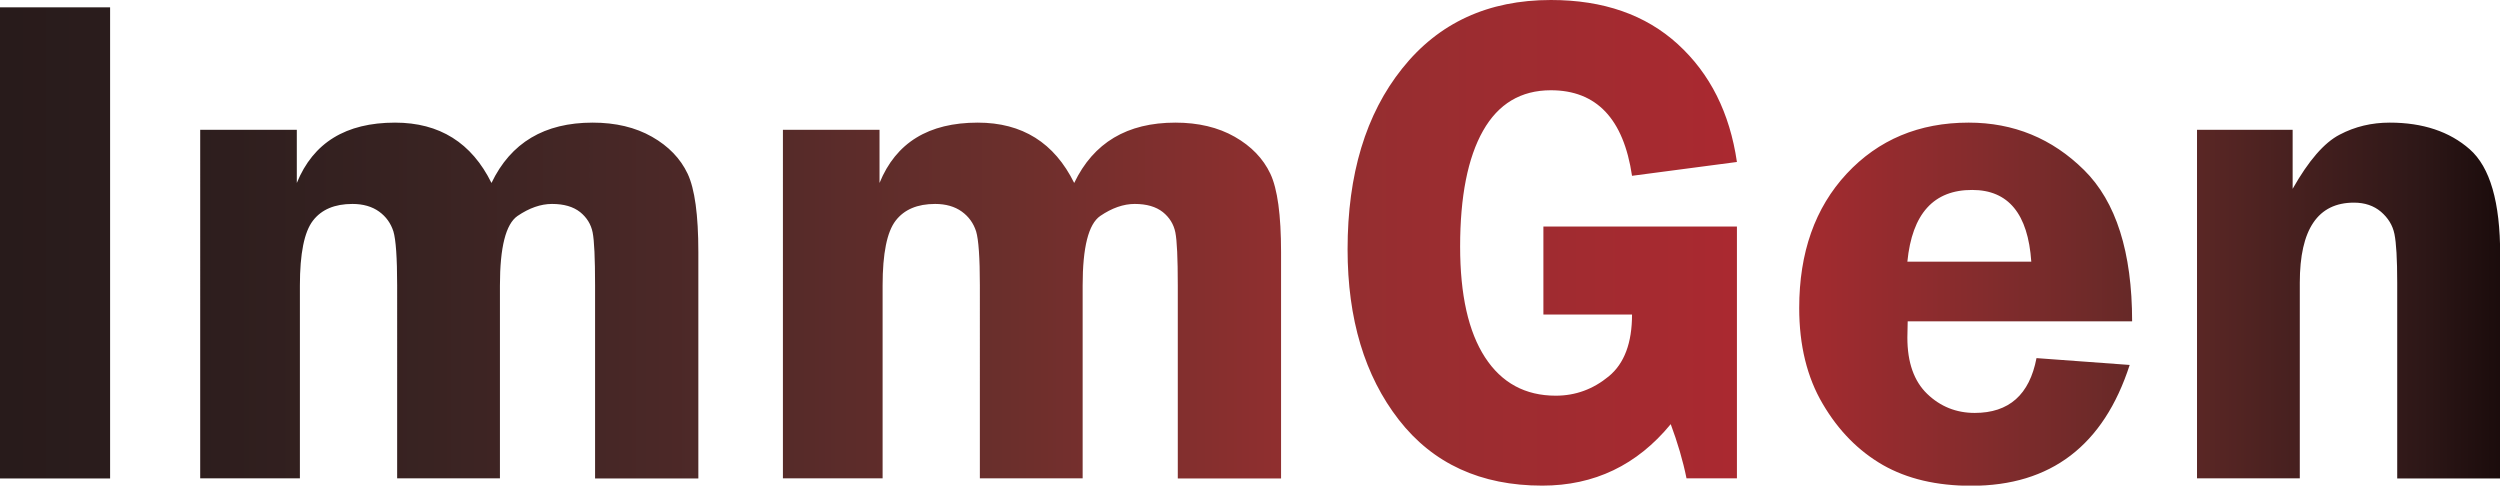 <?xml version="1.0" encoding="utf-8"?>
<!-- Generator: Adobe Illustrator 24.0.0, SVG Export Plug-In . SVG Version: 6.00 Build 0)  -->
<svg version="1.1" id="Layer_1" xmlns="http://www.w3.org/2000/svg" xmlns:xlink="http://www.w3.org/1999/xlink" x="0px" y="0px"
	 viewBox="0 0 153.72 29.86" style="enable-background:new 0 0 153.72 29.86;" xml:space="preserve">
<style type="text/css">
	.st0{fill:url(#SVGID_1_);}
</style>
<linearGradient id="SVGID_1_" gradientUnits="userSpaceOnUse" x1="0" y1="14.931" x2="153.724" y2="14.931">
	<stop  offset="0" style="stop-color:#281B1B"/>
	<stop  offset="0.073" style="stop-color:#2C1D1D"/>
	<stop  offset="0.171" style="stop-color:#392322"/>
	<stop  offset="0.282" style="stop-color:#4E2928"/>
	<stop  offset="0.403" style="stop-color:#6B2F2C"/>
	<stop  offset="0.513" style="stop-color:#902F2F"/>
	<stop  offset="0.568" style="stop-color:#992D30"/>
	<stop  offset="0.693" style="stop-color:#AA2930"/>
	<stop  offset="0.729" style="stop-color:#A02B2F"/>
	<stop  offset="0.79" style="stop-color:#852C2D"/>
	<stop  offset="0.871" style="stop-color:#5E2826"/>
	<stop  offset="0.966" style="stop-color:#2F1818"/>
	<stop  offset="1" style="stop-color:#1B0C0C"/>
</linearGradient>
<path class="st0" d="M6.77,0.45v28.97H0V0.45H6.77z M42.91,29.42h-6.32V17.55c0-1.67-0.05-2.76-0.15-3.26
	c-0.1-0.5-0.36-0.92-0.77-1.25c-0.42-0.33-0.99-0.5-1.73-0.5c-0.69,0-1.4,0.25-2.12,0.74c-0.72,0.5-1.08,1.92-1.08,4.27v11.86h-6.32
	V17.55c0-1.71-0.08-2.82-0.23-3.32c-0.16-0.5-0.45-0.91-0.88-1.22c-0.43-0.31-0.98-0.47-1.64-0.47c-1.09,0-1.9,0.34-2.43,1.03
	c-0.53,0.69-0.8,2.01-0.8,3.98v11.86h-6.13V7.98h5.94v3.27c1.01-2.48,3.02-3.71,6.04-3.71c2.74,0,4.71,1.24,5.93,3.71
	c1.19-2.48,3.26-3.71,6.22-3.71c1.41,0,2.63,0.29,3.65,0.87c1.02,0.58,1.75,1.34,2.19,2.27c0.44,0.93,0.66,2.54,0.66,4.82V29.42z
	 M78.74,29.42h-6.32V17.55c0-1.67-0.05-2.76-0.15-3.26c-0.1-0.5-0.36-0.92-0.77-1.25c-0.42-0.33-0.99-0.5-1.73-0.5
	c-0.69,0-1.4,0.25-2.12,0.74c-0.72,0.5-1.08,1.92-1.08,4.27v11.86h-6.32V17.55c0-1.71-0.08-2.82-0.23-3.32
	c-0.16-0.5-0.45-0.91-0.88-1.22c-0.43-0.31-0.98-0.47-1.64-0.47c-1.09,0-1.9,0.34-2.43,1.03c-0.53,0.69-0.8,2.01-0.8,3.98v11.86
	h-6.13V7.98h5.94v3.27c1.01-2.48,3.02-3.71,6.04-3.71c2.74,0,4.71,1.24,5.93,3.71c1.19-2.48,3.26-3.71,6.22-3.71
	c1.41,0,2.63,0.29,3.65,0.87c1.02,0.58,1.75,1.34,2.19,2.27c0.44,0.93,0.66,2.54,0.66,4.82V29.42z M106.8,13.92v15.49h-3.1
	c-0.22-1.09-0.55-2.2-0.97-3.33c-2.07,2.52-4.7,3.78-7.9,3.78c-3.78,0-6.72-1.35-8.82-4.05c-2.1-2.7-3.15-6.2-3.15-10.48
	c0-4.61,1.12-8.32,3.36-11.12C88.46,1.4,91.51,0,95.36,0c3.23,0,5.83,0.91,7.81,2.72c1.98,1.81,3.19,4.22,3.63,7.24l-6.45,0.85
	c-0.52-3.51-2.19-5.26-4.99-5.26c-1.84,0-3.23,0.83-4.17,2.49c-0.94,1.66-1.41,4.04-1.41,7.12c0,2.97,0.51,5.24,1.53,6.81
	c1.02,1.57,2.47,2.36,4.35,2.36c1.22,0,2.3-0.4,3.26-1.19c0.96-0.79,1.43-2.06,1.43-3.8h-5.45v-5.41H106.8z M131.1,19.76h-13.8
	c-0.01,0.38-0.02,0.71-0.02,1c0,1.53,0.41,2.68,1.22,3.46c0.81,0.78,1.79,1.17,2.92,1.17c2.11,0,3.37-1.12,3.8-3.37l5.73,0.42
	c-1.6,4.95-4.85,7.43-9.74,7.43c-2.14,0-3.95-0.43-5.44-1.28c-1.49-0.86-2.72-2.1-3.69-3.75c-0.97-1.64-1.45-3.61-1.45-5.9
	c0-3.41,0.97-6.16,2.92-8.26c1.95-2.09,4.45-3.14,7.5-3.14c2.76,0,5.13,0.97,7.1,2.92C130.11,12.4,131.1,15.5,131.1,19.76z
	 M117.28,16.09h7.62c-0.2-2.94-1.41-4.41-3.63-4.41C118.9,11.67,117.57,13.14,117.28,16.09z M153.72,29.42h-6.32V17.38
	c0-1.46-0.06-2.45-0.17-2.99c-0.11-0.54-0.39-0.99-0.83-1.37c-0.44-0.37-0.99-0.56-1.66-0.56c-2.22,0-3.33,1.64-3.33,4.92v12.03
	h-6.32V7.98h5.88v3.63c0.98-1.73,1.94-2.84,2.89-3.33c0.95-0.5,1.97-0.74,3.08-0.74c2.04,0,3.68,0.55,4.92,1.64
	c1.25,1.1,1.87,3.25,1.87,6.46V29.42z"/>
</svg>
